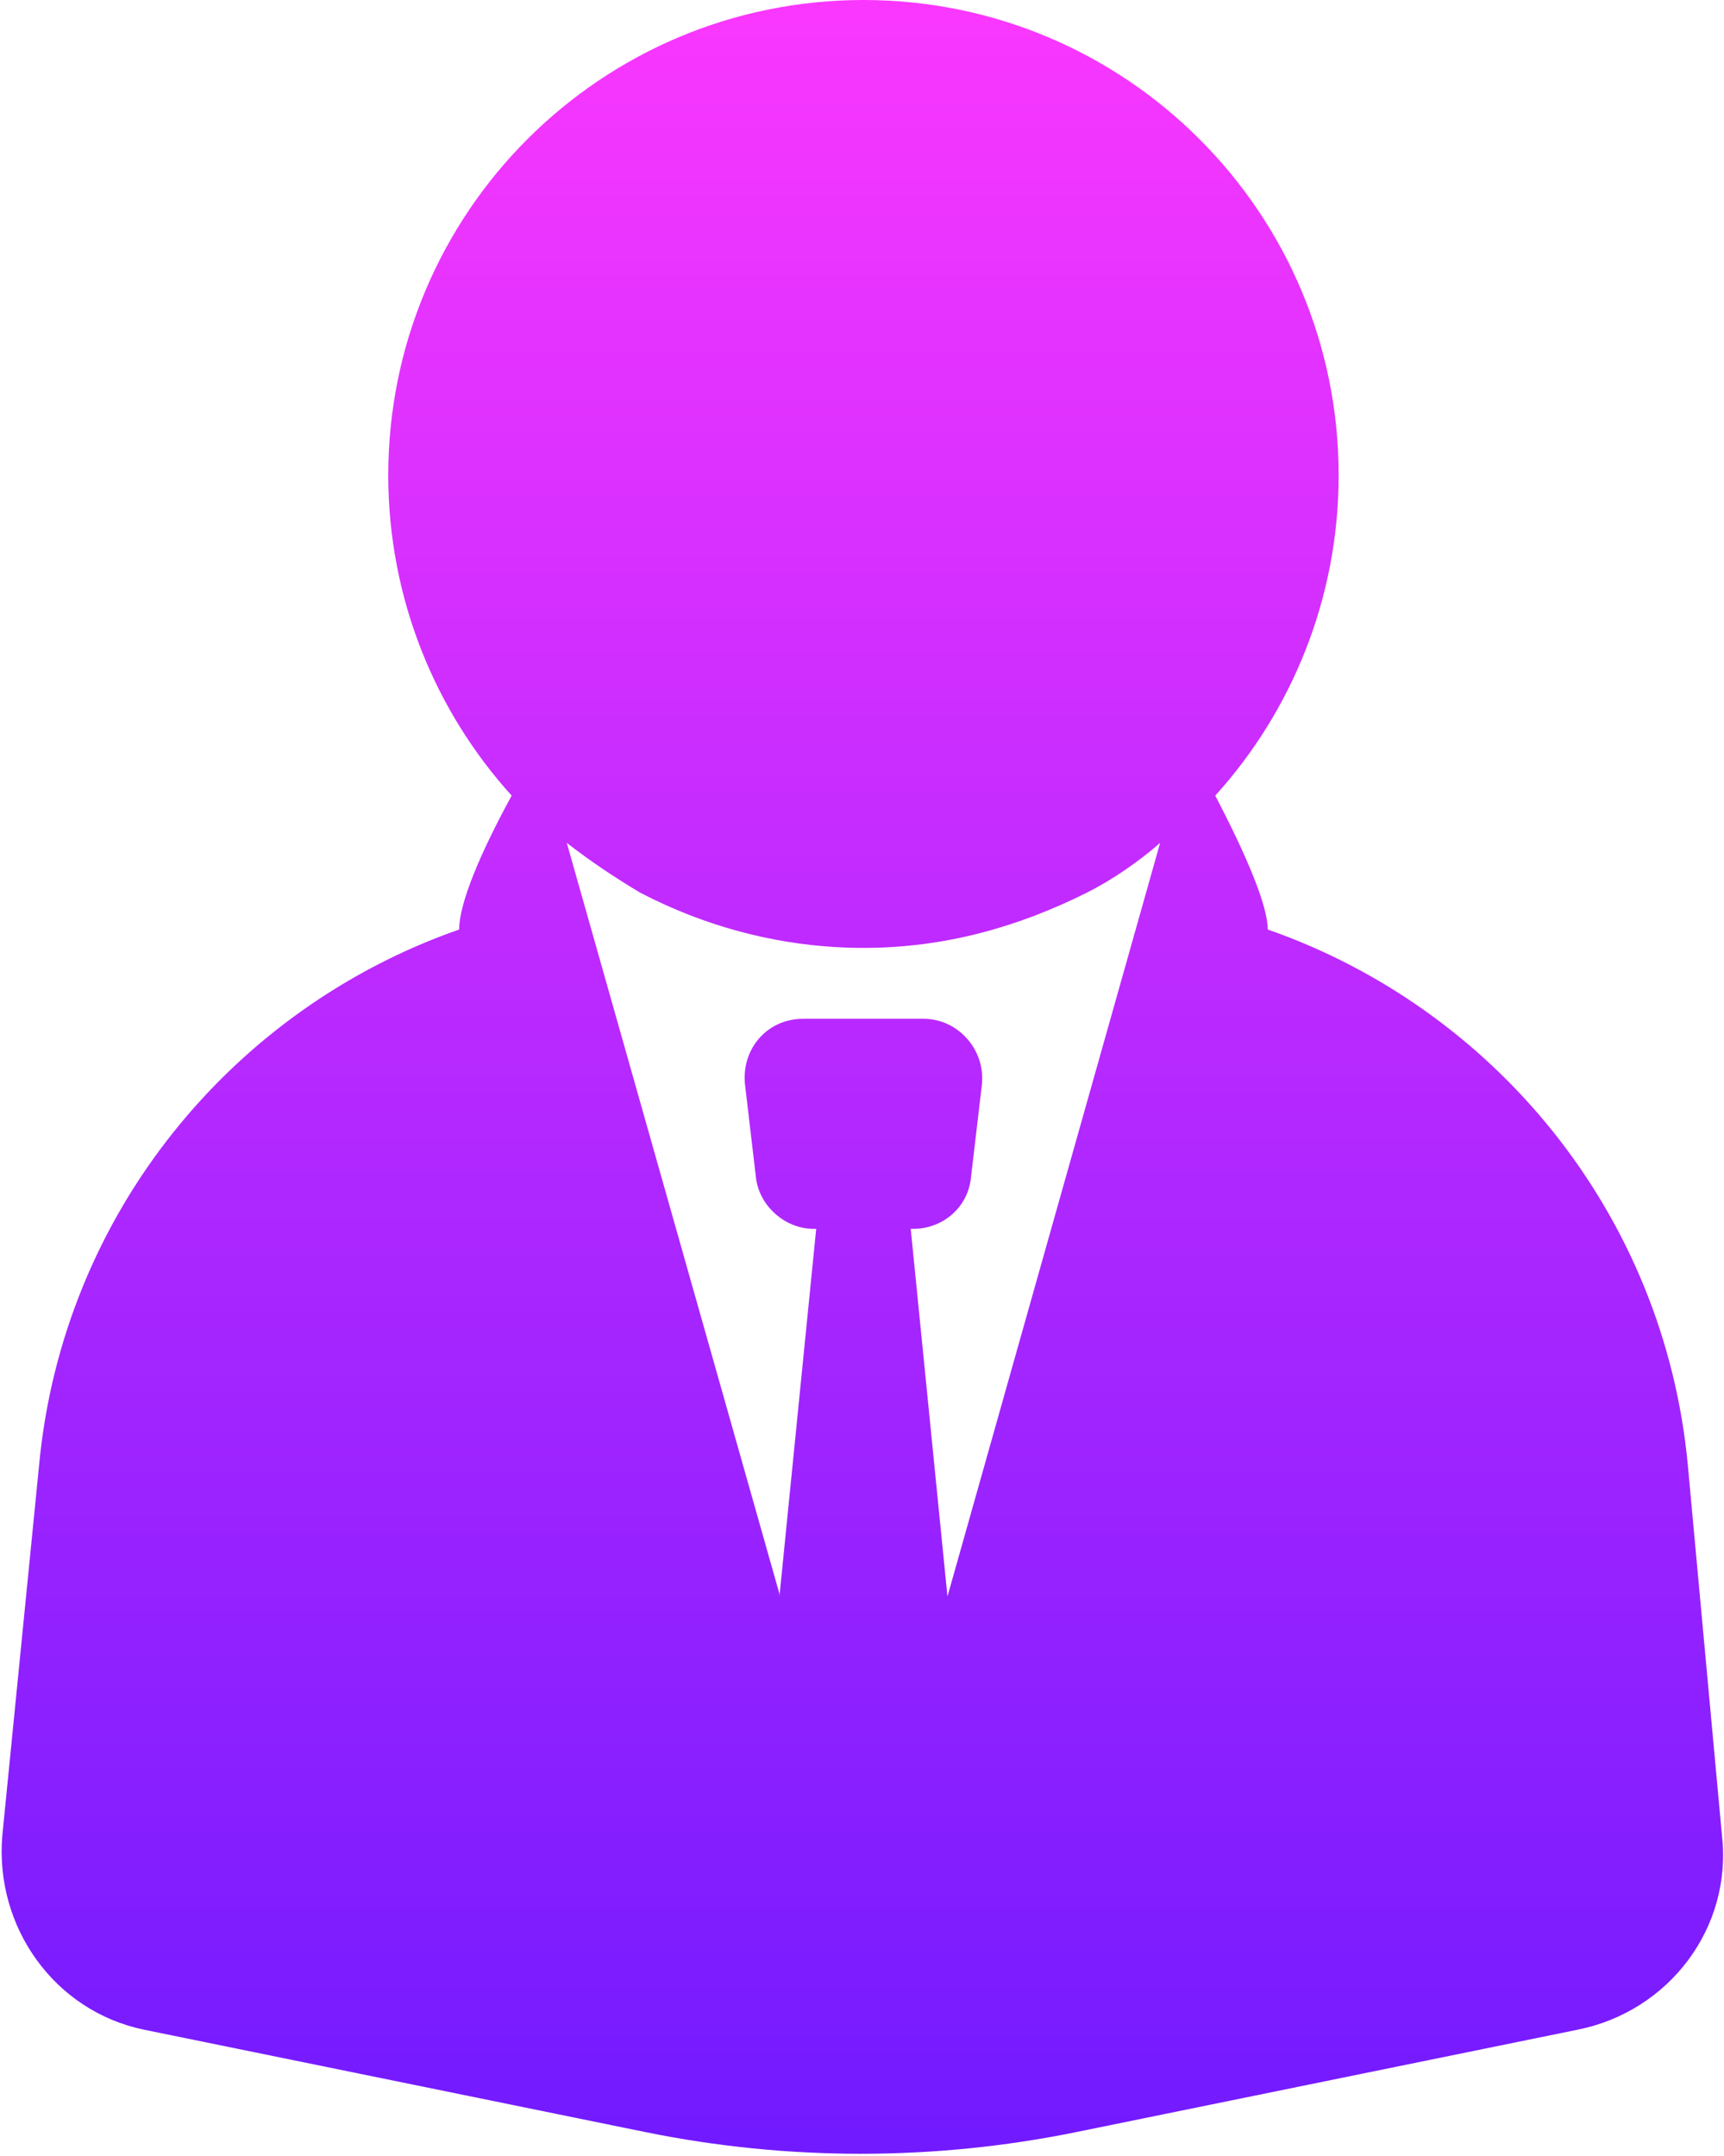 <svg xmlns="http://www.w3.org/2000/svg" width="591" height="739" fill="none"><g clip-path="url(#a)"><path fill="url(#b)" d="m590.3 629.1-11.7-126.9c-8.1-86.4-66.6-156.6-144-183.6 0-8.1-7.2-25.2-18-45.9 26.1-28.8 42.3-67.5 42.3-109.8C458.9 72.9 386 0 296 0S133.1 72.9 133.1 162.9c0 42.3 16.2 81 42.3 109.8-10.8 19.8-18 36.9-18 45.9-77.4 27-135.9 97.2-144 183.6L.8 629.1c-2.7 31.5 18 60.3 48.6 66.6l171.9 35.1c48.6 9.9 99 9.9 147.6 0l171.9-35.1c31.5-6.3 53.1-35.1 49.5-66.6zm-265.5-81.9-12.6-126h.9c9.9 0 18.9-7.2 19.8-18l3.6-30.6c1.8-12.6-8.1-23.4-19.8-23.4h-41.4c-12.6 0-21.6 10.8-19.8 23.4l3.6 30.6c.9 9.9 9.9 18 19.8 18h.9l-12.6 126v-.9l-72.9-257.4c8.1 6.3 16.2 11.7 25.2 17.1 22.5 11.7 48.6 18.9 76.5 18.9s53.1-7.2 76.5-18.9c9-4.5 18-10.8 25.2-17.1l-72.9 258.3z"/></g><defs><linearGradient id="b" x1="295.627" x2="295.627" y1="0" y2="738.225" gradientUnits="userSpaceOnUse"><stop stop-color="#FA37FF"/><stop offset="1" stop-color="#711AFF"/></linearGradient><clipPath id="a"><path fill="#fff" d="M0 0h591v739H0z"/></clipPath></defs></svg>